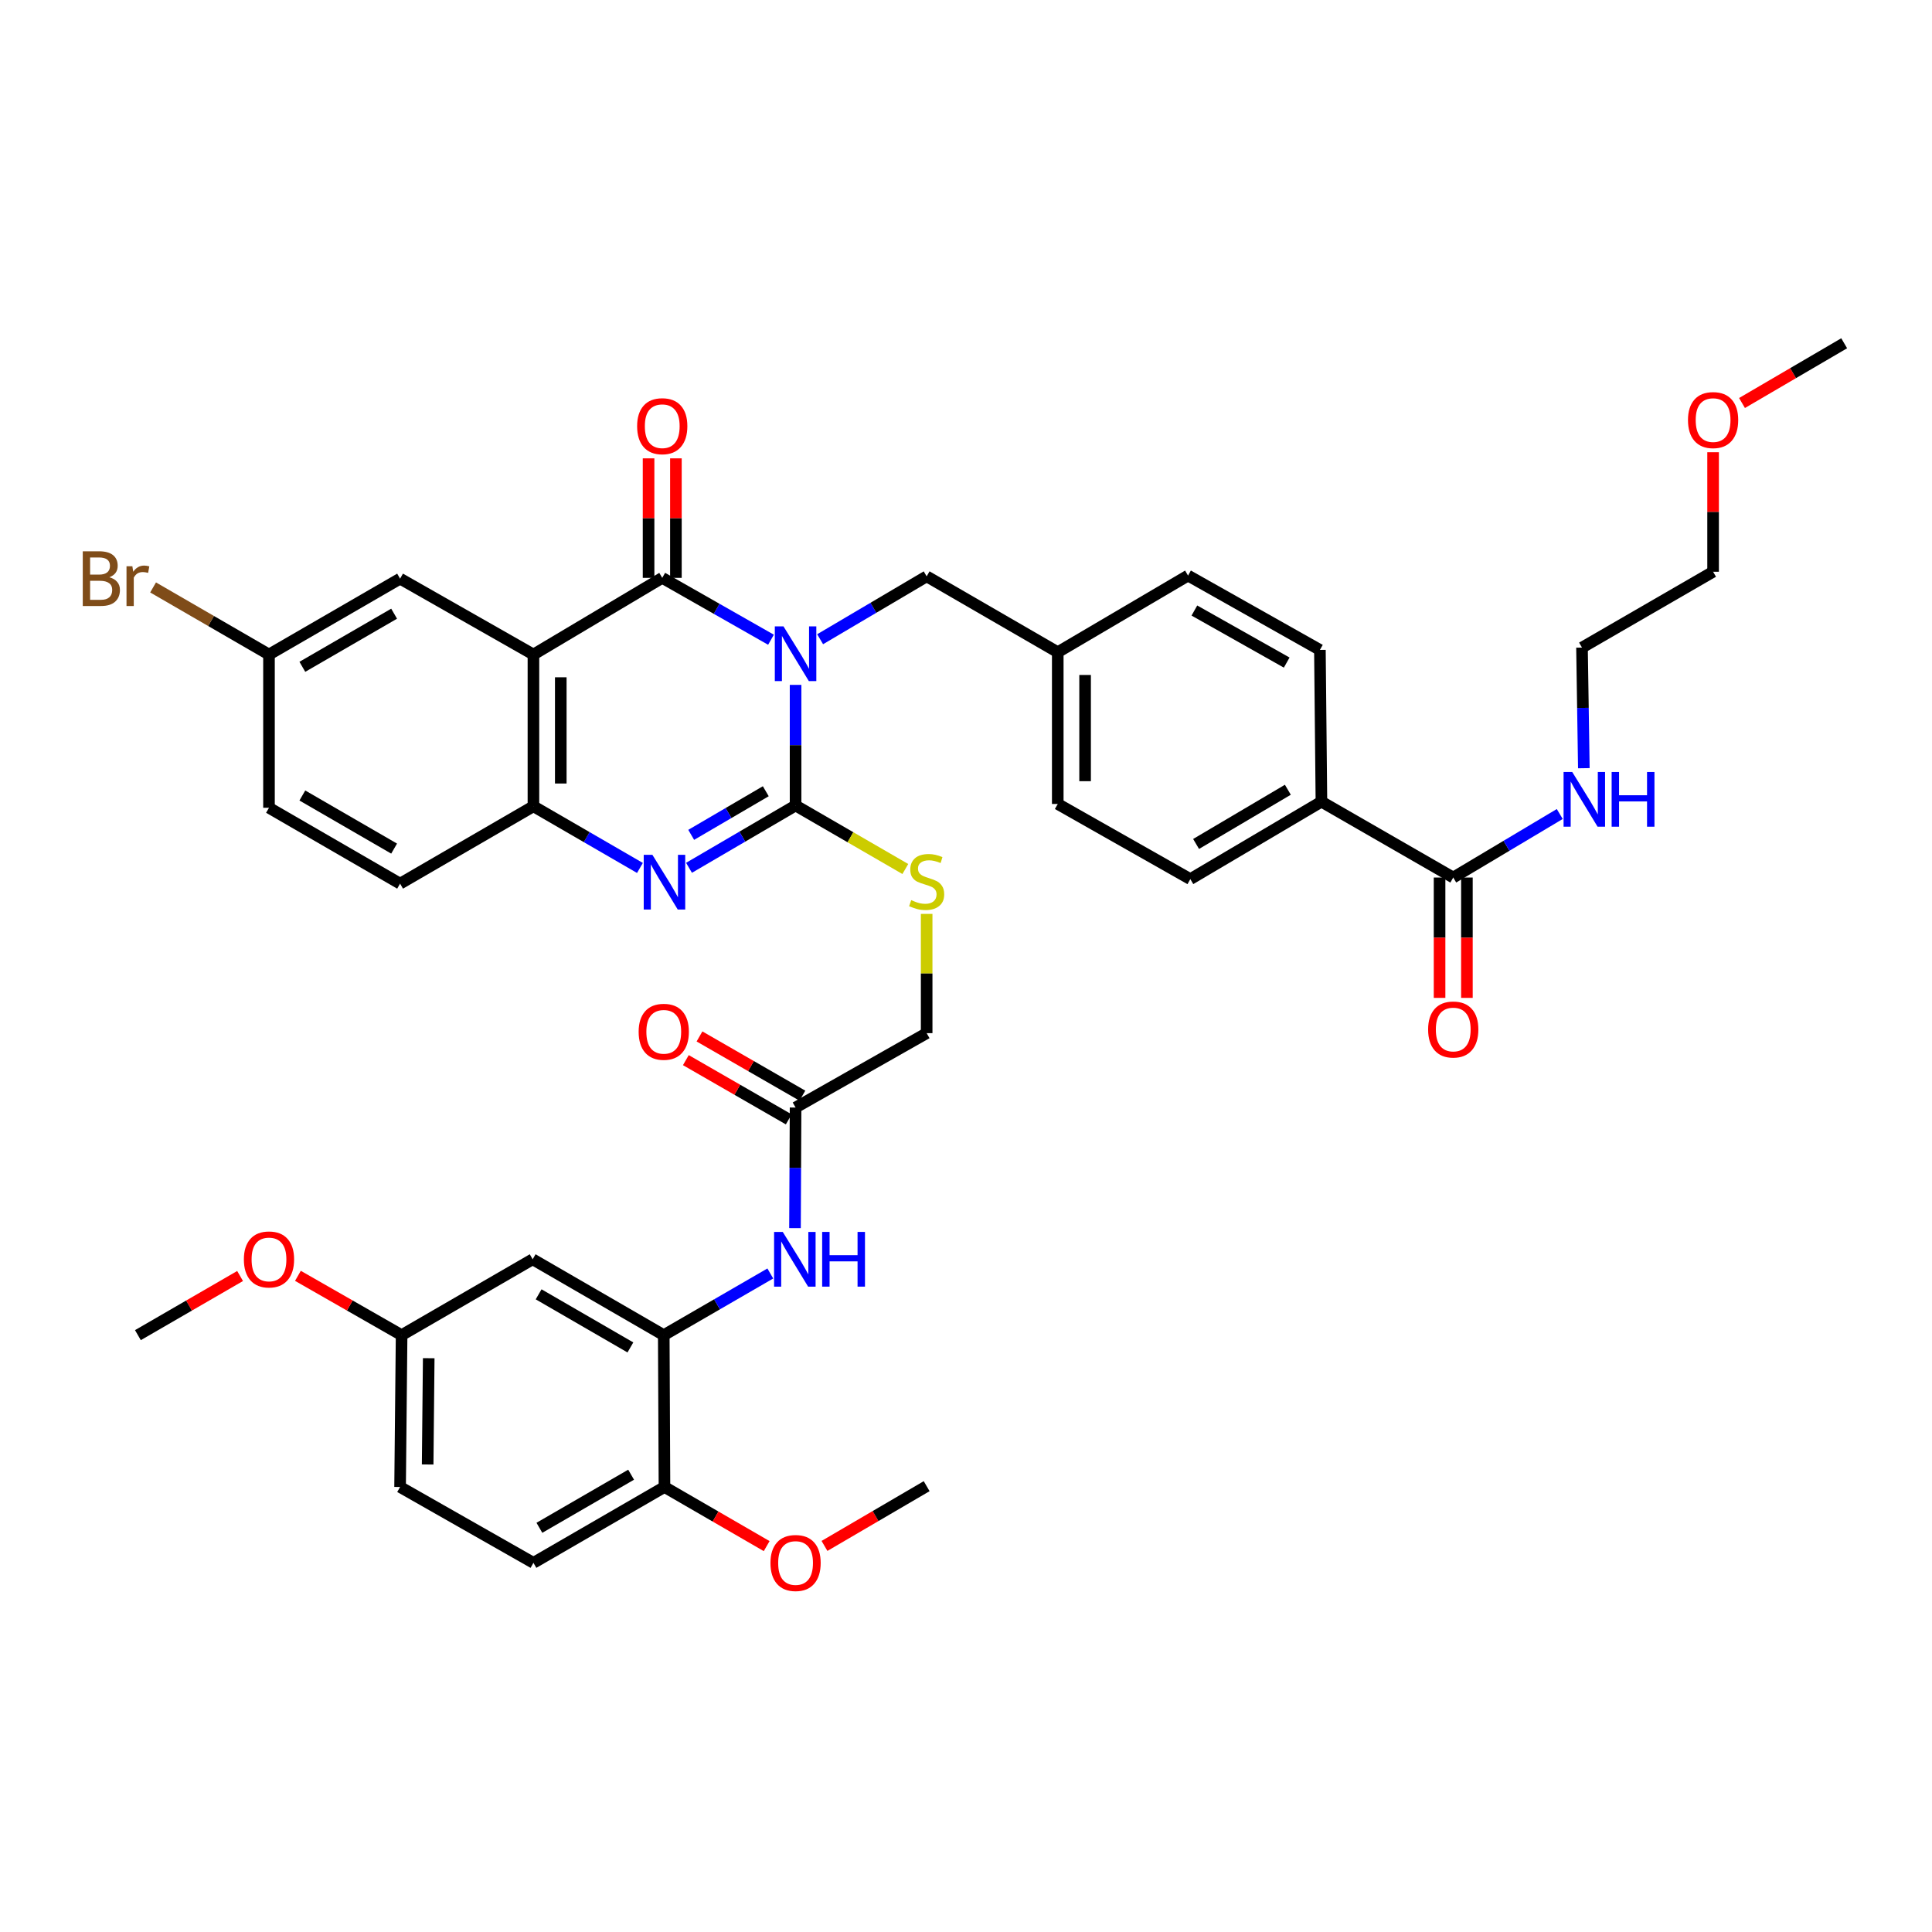 <?xml version='1.0' encoding='iso-8859-1'?>
<svg version='1.1' baseProfile='full'
              xmlns='http://www.w3.org/2000/svg'
                      xmlns:rdkit='http://www.rdkit.org/xml'
                      xmlns:xlink='http://www.w3.org/1999/xlink'
                  xml:space='preserve'
width='1000px' height='1000px' viewBox='0 0 1000 1000'>
<!-- END OF HEADER -->
<rect style='opacity:1.0;fill:#FFFFFF;stroke:none' width='1000' height='1000' x='0' y='0'> </rect>
<path class='bond-0' d='M 411.787,354.492 L 411.787,385.705' style='fill:none;fill-rule:evenodd;stroke:#0000FF;stroke-width:6px;stroke-linecap:butt;stroke-linejoin:miter;stroke-opacity:1' />
<path class='bond-0' d='M 411.787,385.705 L 411.787,416.917' style='fill:none;fill-rule:evenodd;stroke:#000000;stroke-width:6px;stroke-linecap:butt;stroke-linejoin:miter;stroke-opacity:1' />
<path class='bond-1' d='M 399.062,331.127 L 370.918,315.113' style='fill:none;fill-rule:evenodd;stroke:#0000FF;stroke-width:6px;stroke-linecap:butt;stroke-linejoin:miter;stroke-opacity:1' />
<path class='bond-1' d='M 370.918,315.113 L 342.775,299.098' style='fill:none;fill-rule:evenodd;stroke:#000000;stroke-width:6px;stroke-linecap:butt;stroke-linejoin:miter;stroke-opacity:1' />
<path class='bond-8' d='M 424.497,330.865 L 452.066,314.588' style='fill:none;fill-rule:evenodd;stroke:#0000FF;stroke-width:6px;stroke-linecap:butt;stroke-linejoin:miter;stroke-opacity:1' />
<path class='bond-8' d='M 452.066,314.588 L 479.636,298.312' style='fill:none;fill-rule:evenodd;stroke:#000000;stroke-width:6px;stroke-linecap:butt;stroke-linejoin:miter;stroke-opacity:1' />
<path class='bond-3' d='M 411.787,416.917 L 384.211,433.045' style='fill:none;fill-rule:evenodd;stroke:#000000;stroke-width:6px;stroke-linecap:butt;stroke-linejoin:miter;stroke-opacity:1' />
<path class='bond-3' d='M 384.211,433.045 L 356.635,449.174' style='fill:none;fill-rule:evenodd;stroke:#0000FF;stroke-width:6px;stroke-linecap:butt;stroke-linejoin:miter;stroke-opacity:1' />
<path class='bond-3' d='M 396.37,409.54 L 377.067,420.83' style='fill:none;fill-rule:evenodd;stroke:#000000;stroke-width:6px;stroke-linecap:butt;stroke-linejoin:miter;stroke-opacity:1' />
<path class='bond-3' d='M 377.067,420.83 L 357.764,432.119' style='fill:none;fill-rule:evenodd;stroke:#0000FF;stroke-width:6px;stroke-linecap:butt;stroke-linejoin:miter;stroke-opacity:1' />
<path class='bond-6' d='M 411.787,416.917 L 440.191,433.358' style='fill:none;fill-rule:evenodd;stroke:#000000;stroke-width:6px;stroke-linecap:butt;stroke-linejoin:miter;stroke-opacity:1' />
<path class='bond-6' d='M 440.191,433.358 L 468.596,449.798' style='fill:none;fill-rule:evenodd;stroke:#CCCC00;stroke-width:6px;stroke-linecap:butt;stroke-linejoin:miter;stroke-opacity:1' />
<path class='bond-2' d='M 342.775,299.098 L 276.105,338.785' style='fill:none;fill-rule:evenodd;stroke:#000000;stroke-width:6px;stroke-linecap:butt;stroke-linejoin:miter;stroke-opacity:1' />
<path class='bond-13' d='M 349.85,299.098 L 349.85,268.17' style='fill:none;fill-rule:evenodd;stroke:#000000;stroke-width:6px;stroke-linecap:butt;stroke-linejoin:miter;stroke-opacity:1' />
<path class='bond-13' d='M 349.85,268.17 L 349.85,237.242' style='fill:none;fill-rule:evenodd;stroke:#FF0000;stroke-width:6px;stroke-linecap:butt;stroke-linejoin:miter;stroke-opacity:1' />
<path class='bond-13' d='M 335.699,299.098 L 335.699,268.17' style='fill:none;fill-rule:evenodd;stroke:#000000;stroke-width:6px;stroke-linecap:butt;stroke-linejoin:miter;stroke-opacity:1' />
<path class='bond-13' d='M 335.699,268.17 L 335.699,237.242' style='fill:none;fill-rule:evenodd;stroke:#FF0000;stroke-width:6px;stroke-linecap:butt;stroke-linejoin:miter;stroke-opacity:1' />
<path class='bond-4' d='M 276.105,338.785 L 276.105,417.326' style='fill:none;fill-rule:evenodd;stroke:#000000;stroke-width:6px;stroke-linecap:butt;stroke-linejoin:miter;stroke-opacity:1' />
<path class='bond-4' d='M 290.257,350.566 L 290.257,405.545' style='fill:none;fill-rule:evenodd;stroke:#000000;stroke-width:6px;stroke-linecap:butt;stroke-linejoin:miter;stroke-opacity:1' />
<path class='bond-12' d='M 276.105,338.785 L 207.085,299.507' style='fill:none;fill-rule:evenodd;stroke:#000000;stroke-width:6px;stroke-linecap:butt;stroke-linejoin:miter;stroke-opacity:1' />
<path class='bond-40' d='M 331.231,449.25 L 303.668,433.288' style='fill:none;fill-rule:evenodd;stroke:#0000FF;stroke-width:6px;stroke-linecap:butt;stroke-linejoin:miter;stroke-opacity:1' />
<path class='bond-40' d='M 303.668,433.288 L 276.105,417.326' style='fill:none;fill-rule:evenodd;stroke:#000000;stroke-width:6px;stroke-linecap:butt;stroke-linejoin:miter;stroke-opacity:1' />
<path class='bond-16' d='M 276.105,417.326 L 207.085,457.375' style='fill:none;fill-rule:evenodd;stroke:#000000;stroke-width:6px;stroke-linecap:butt;stroke-linejoin:miter;stroke-opacity:1' />
<path class='bond-5' d='M 343.561,691.072 L 371.135,675.112' style='fill:none;fill-rule:evenodd;stroke:#000000;stroke-width:6px;stroke-linecap:butt;stroke-linejoin:miter;stroke-opacity:1' />
<path class='bond-5' d='M 371.135,675.112 L 398.71,659.152' style='fill:none;fill-rule:evenodd;stroke:#0000FF;stroke-width:6px;stroke-linecap:butt;stroke-linejoin:miter;stroke-opacity:1' />
<path class='bond-11' d='M 343.561,691.072 L 275.704,651.801' style='fill:none;fill-rule:evenodd;stroke:#000000;stroke-width:6px;stroke-linecap:butt;stroke-linejoin:miter;stroke-opacity:1' />
<path class='bond-11' d='M 326.294,697.43 L 278.794,669.94' style='fill:none;fill-rule:evenodd;stroke:#000000;stroke-width:6px;stroke-linecap:butt;stroke-linejoin:miter;stroke-opacity:1' />
<path class='bond-15' d='M 343.561,691.072 L 343.93,769.66' style='fill:none;fill-rule:evenodd;stroke:#000000;stroke-width:6px;stroke-linecap:butt;stroke-linejoin:miter;stroke-opacity:1' />
<path class='bond-19' d='M 479.636,473.032 L 479.636,503.896' style='fill:none;fill-rule:evenodd;stroke:#CCCC00;stroke-width:6px;stroke-linecap:butt;stroke-linejoin:miter;stroke-opacity:1' />
<path class='bond-19' d='M 479.636,503.896 L 479.636,534.76' style='fill:none;fill-rule:evenodd;stroke:#000000;stroke-width:6px;stroke-linecap:butt;stroke-linejoin:miter;stroke-opacity:1' />
<path class='bond-7' d='M 411.487,635.678 L 411.637,604.465' style='fill:none;fill-rule:evenodd;stroke:#0000FF;stroke-width:6px;stroke-linecap:butt;stroke-linejoin:miter;stroke-opacity:1' />
<path class='bond-7' d='M 411.637,604.465 L 411.787,573.252' style='fill:none;fill-rule:evenodd;stroke:#000000;stroke-width:6px;stroke-linecap:butt;stroke-linejoin:miter;stroke-opacity:1' />
<path class='bond-26' d='M 479.636,298.312 L 547.492,337.582' style='fill:none;fill-rule:evenodd;stroke:#000000;stroke-width:6px;stroke-linecap:butt;stroke-linejoin:miter;stroke-opacity:1' />
<path class='bond-9' d='M 752.194,454.214 L 683.968,414.944' style='fill:none;fill-rule:evenodd;stroke:#000000;stroke-width:6px;stroke-linecap:butt;stroke-linejoin:miter;stroke-opacity:1' />
<path class='bond-17' d='M 745.118,454.214 L 745.118,485.358' style='fill:none;fill-rule:evenodd;stroke:#000000;stroke-width:6px;stroke-linecap:butt;stroke-linejoin:miter;stroke-opacity:1' />
<path class='bond-17' d='M 745.118,485.358 L 745.118,516.503' style='fill:none;fill-rule:evenodd;stroke:#FF0000;stroke-width:6px;stroke-linecap:butt;stroke-linejoin:miter;stroke-opacity:1' />
<path class='bond-17' d='M 759.27,454.214 L 759.27,485.358' style='fill:none;fill-rule:evenodd;stroke:#000000;stroke-width:6px;stroke-linecap:butt;stroke-linejoin:miter;stroke-opacity:1' />
<path class='bond-17' d='M 759.27,485.358 L 759.27,516.503' style='fill:none;fill-rule:evenodd;stroke:#FF0000;stroke-width:6px;stroke-linecap:butt;stroke-linejoin:miter;stroke-opacity:1' />
<path class='bond-20' d='M 752.194,454.214 L 779.761,437.77' style='fill:none;fill-rule:evenodd;stroke:#000000;stroke-width:6px;stroke-linecap:butt;stroke-linejoin:miter;stroke-opacity:1' />
<path class='bond-20' d='M 779.761,437.77 L 807.328,421.326' style='fill:none;fill-rule:evenodd;stroke:#0000FF;stroke-width:6px;stroke-linecap:butt;stroke-linejoin:miter;stroke-opacity:1' />
<path class='bond-10' d='M 411.787,573.252 L 479.636,534.76' style='fill:none;fill-rule:evenodd;stroke:#000000;stroke-width:6px;stroke-linecap:butt;stroke-linejoin:miter;stroke-opacity:1' />
<path class='bond-18' d='M 415.317,567.12 L 388.688,551.79' style='fill:none;fill-rule:evenodd;stroke:#000000;stroke-width:6px;stroke-linecap:butt;stroke-linejoin:miter;stroke-opacity:1' />
<path class='bond-18' d='M 388.688,551.79 L 362.059,536.459' style='fill:none;fill-rule:evenodd;stroke:#FF0000;stroke-width:6px;stroke-linecap:butt;stroke-linejoin:miter;stroke-opacity:1' />
<path class='bond-18' d='M 408.257,579.385 L 381.627,564.054' style='fill:none;fill-rule:evenodd;stroke:#000000;stroke-width:6px;stroke-linecap:butt;stroke-linejoin:miter;stroke-opacity:1' />
<path class='bond-18' d='M 381.627,564.054 L 354.998,548.723' style='fill:none;fill-rule:evenodd;stroke:#FF0000;stroke-width:6px;stroke-linecap:butt;stroke-linejoin:miter;stroke-opacity:1' />
<path class='bond-24' d='M 275.704,651.801 L 207.871,691.072' style='fill:none;fill-rule:evenodd;stroke:#000000;stroke-width:6px;stroke-linecap:butt;stroke-linejoin:miter;stroke-opacity:1' />
<path class='bond-25' d='M 207.085,299.507 L 139.228,338.785' style='fill:none;fill-rule:evenodd;stroke:#000000;stroke-width:6px;stroke-linecap:butt;stroke-linejoin:miter;stroke-opacity:1' />
<path class='bond-25' d='M 203.996,317.646 L 156.496,345.141' style='fill:none;fill-rule:evenodd;stroke:#000000;stroke-width:6px;stroke-linecap:butt;stroke-linejoin:miter;stroke-opacity:1' />
<path class='bond-14' d='M 683.968,414.944 L 616.111,455.032' style='fill:none;fill-rule:evenodd;stroke:#000000;stroke-width:6px;stroke-linecap:butt;stroke-linejoin:miter;stroke-opacity:1' />
<path class='bond-14' d='M 666.591,408.773 L 619.092,436.835' style='fill:none;fill-rule:evenodd;stroke:#000000;stroke-width:6px;stroke-linecap:butt;stroke-linejoin:miter;stroke-opacity:1' />
<path class='bond-41' d='M 683.968,414.944 L 683.182,336.395' style='fill:none;fill-rule:evenodd;stroke:#000000;stroke-width:6px;stroke-linecap:butt;stroke-linejoin:miter;stroke-opacity:1' />
<path class='bond-23' d='M 343.93,769.66 L 276.105,808.923' style='fill:none;fill-rule:evenodd;stroke:#000000;stroke-width:6px;stroke-linecap:butt;stroke-linejoin:miter;stroke-opacity:1' />
<path class='bond-23' d='M 326.667,763.302 L 279.189,790.786' style='fill:none;fill-rule:evenodd;stroke:#000000;stroke-width:6px;stroke-linecap:butt;stroke-linejoin:miter;stroke-opacity:1' />
<path class='bond-32' d='M 343.93,769.66 L 370.379,784.963' style='fill:none;fill-rule:evenodd;stroke:#000000;stroke-width:6px;stroke-linecap:butt;stroke-linejoin:miter;stroke-opacity:1' />
<path class='bond-32' d='M 370.379,784.963 L 396.827,800.267' style='fill:none;fill-rule:evenodd;stroke:#FF0000;stroke-width:6px;stroke-linecap:butt;stroke-linejoin:miter;stroke-opacity:1' />
<path class='bond-42' d='M 207.085,457.375 L 139.228,418.104' style='fill:none;fill-rule:evenodd;stroke:#000000;stroke-width:6px;stroke-linecap:butt;stroke-linejoin:miter;stroke-opacity:1' />
<path class='bond-42' d='M 203.995,439.236 L 156.495,411.747' style='fill:none;fill-rule:evenodd;stroke:#000000;stroke-width:6px;stroke-linecap:butt;stroke-linejoin:miter;stroke-opacity:1' />
<path class='bond-35' d='M 819.796,397.617 L 819.318,366.405' style='fill:none;fill-rule:evenodd;stroke:#0000FF;stroke-width:6px;stroke-linecap:butt;stroke-linejoin:miter;stroke-opacity:1' />
<path class='bond-35' d='M 819.318,366.405 L 818.84,335.192' style='fill:none;fill-rule:evenodd;stroke:#000000;stroke-width:6px;stroke-linecap:butt;stroke-linejoin:miter;stroke-opacity:1' />
<path class='bond-21' d='M 616.111,455.032 L 547.492,416.131' style='fill:none;fill-rule:evenodd;stroke:#000000;stroke-width:6px;stroke-linecap:butt;stroke-linejoin:miter;stroke-opacity:1' />
<path class='bond-22' d='M 683.182,336.395 L 614.924,297.911' style='fill:none;fill-rule:evenodd;stroke:#000000;stroke-width:6px;stroke-linecap:butt;stroke-linejoin:miter;stroke-opacity:1' />
<path class='bond-22' d='M 665.993,342.95 L 618.213,316.011' style='fill:none;fill-rule:evenodd;stroke:#000000;stroke-width:6px;stroke-linecap:butt;stroke-linejoin:miter;stroke-opacity:1' />
<path class='bond-28' d='M 276.105,808.923 L 207.085,769.66' style='fill:none;fill-rule:evenodd;stroke:#000000;stroke-width:6px;stroke-linecap:butt;stroke-linejoin:miter;stroke-opacity:1' />
<path class='bond-33' d='M 207.871,691.072 L 181.038,675.721' style='fill:none;fill-rule:evenodd;stroke:#000000;stroke-width:6px;stroke-linecap:butt;stroke-linejoin:miter;stroke-opacity:1' />
<path class='bond-33' d='M 181.038,675.721 L 154.205,660.37' style='fill:none;fill-rule:evenodd;stroke:#FF0000;stroke-width:6px;stroke-linecap:butt;stroke-linejoin:miter;stroke-opacity:1' />
<path class='bond-43' d='M 207.871,691.072 L 207.085,769.66' style='fill:none;fill-rule:evenodd;stroke:#000000;stroke-width:6px;stroke-linecap:butt;stroke-linejoin:miter;stroke-opacity:1' />
<path class='bond-43' d='M 221.904,703.002 L 221.354,758.013' style='fill:none;fill-rule:evenodd;stroke:#000000;stroke-width:6px;stroke-linecap:butt;stroke-linejoin:miter;stroke-opacity:1' />
<path class='bond-27' d='M 139.228,338.785 L 139.228,418.104' style='fill:none;fill-rule:evenodd;stroke:#000000;stroke-width:6px;stroke-linecap:butt;stroke-linejoin:miter;stroke-opacity:1' />
<path class='bond-31' d='M 139.228,338.785 L 109.234,321.421' style='fill:none;fill-rule:evenodd;stroke:#000000;stroke-width:6px;stroke-linecap:butt;stroke-linejoin:miter;stroke-opacity:1' />
<path class='bond-31' d='M 109.234,321.421 L 79.239,304.057' style='fill:none;fill-rule:evenodd;stroke:#7F4C19;stroke-width:6px;stroke-linecap:butt;stroke-linejoin:miter;stroke-opacity:1' />
<path class='bond-29' d='M 547.492,337.582 L 614.924,297.911' style='fill:none;fill-rule:evenodd;stroke:#000000;stroke-width:6px;stroke-linecap:butt;stroke-linejoin:miter;stroke-opacity:1' />
<path class='bond-30' d='M 547.492,337.582 L 547.492,416.131' style='fill:none;fill-rule:evenodd;stroke:#000000;stroke-width:6px;stroke-linecap:butt;stroke-linejoin:miter;stroke-opacity:1' />
<path class='bond-30' d='M 561.644,349.364 L 561.644,404.349' style='fill:none;fill-rule:evenodd;stroke:#000000;stroke-width:6px;stroke-linecap:butt;stroke-linejoin:miter;stroke-opacity:1' />
<path class='bond-37' d='M 426.752,800.171 L 453.194,784.707' style='fill:none;fill-rule:evenodd;stroke:#FF0000;stroke-width:6px;stroke-linecap:butt;stroke-linejoin:miter;stroke-opacity:1' />
<path class='bond-37' d='M 453.194,784.707 L 479.636,769.243' style='fill:none;fill-rule:evenodd;stroke:#000000;stroke-width:6px;stroke-linecap:butt;stroke-linejoin:miter;stroke-opacity:1' />
<path class='bond-38' d='M 124.268,660.46 L 97.824,675.766' style='fill:none;fill-rule:evenodd;stroke:#FF0000;stroke-width:6px;stroke-linecap:butt;stroke-linejoin:miter;stroke-opacity:1' />
<path class='bond-38' d='M 97.824,675.766 L 71.379,691.072' style='fill:none;fill-rule:evenodd;stroke:#000000;stroke-width:6px;stroke-linecap:butt;stroke-linejoin:miter;stroke-opacity:1' />
<path class='bond-34' d='M 886.697,234.074 L 886.697,265.006' style='fill:none;fill-rule:evenodd;stroke:#FF0000;stroke-width:6px;stroke-linecap:butt;stroke-linejoin:miter;stroke-opacity:1' />
<path class='bond-34' d='M 886.697,265.006 L 886.697,295.937' style='fill:none;fill-rule:evenodd;stroke:#000000;stroke-width:6px;stroke-linecap:butt;stroke-linejoin:miter;stroke-opacity:1' />
<path class='bond-39' d='M 901.662,208.597 L 928.104,193.134' style='fill:none;fill-rule:evenodd;stroke:#FF0000;stroke-width:6px;stroke-linecap:butt;stroke-linejoin:miter;stroke-opacity:1' />
<path class='bond-39' d='M 928.104,193.134 L 954.545,177.67' style='fill:none;fill-rule:evenodd;stroke:#000000;stroke-width:6px;stroke-linecap:butt;stroke-linejoin:miter;stroke-opacity:1' />
<path class='bond-36' d='M 818.84,335.192 L 886.697,295.937' style='fill:none;fill-rule:evenodd;stroke:#000000;stroke-width:6px;stroke-linecap:butt;stroke-linejoin:miter;stroke-opacity:1' />
<path  class='atom-0' d='M 405.527 324.208
L 414.807 339.208
Q 415.727 340.688, 417.207 343.368
Q 418.687 346.048, 418.767 346.208
L 418.767 324.208
L 422.527 324.208
L 422.527 352.528
L 418.647 352.528
L 408.687 336.128
Q 407.527 334.208, 406.287 332.008
Q 405.087 329.808, 404.727 329.128
L 404.727 352.528
L 401.047 352.528
L 401.047 324.208
L 405.527 324.208
' fill='#0000FF'/>
<path  class='atom-4' d='M 337.67 442.444
L 346.95 457.444
Q 347.87 458.924, 349.35 461.604
Q 350.83 464.284, 350.91 464.444
L 350.91 442.444
L 354.67 442.444
L 354.67 470.764
L 350.79 470.764
L 340.83 454.364
Q 339.67 452.444, 338.43 450.244
Q 337.23 448.044, 336.87 447.364
L 336.87 470.764
L 333.19 470.764
L 333.19 442.444
L 337.67 442.444
' fill='#0000FF'/>
<path  class='atom-7' d='M 471.636 465.908
Q 471.956 466.028, 473.276 466.588
Q 474.596 467.148, 476.036 467.508
Q 477.516 467.828, 478.956 467.828
Q 481.636 467.828, 483.196 466.548
Q 484.756 465.228, 484.756 462.948
Q 484.756 461.388, 483.956 460.428
Q 483.196 459.468, 481.996 458.948
Q 480.796 458.428, 478.796 457.828
Q 476.276 457.068, 474.756 456.348
Q 473.276 455.628, 472.196 454.108
Q 471.156 452.588, 471.156 450.028
Q 471.156 446.468, 473.556 444.268
Q 475.996 442.068, 480.796 442.068
Q 484.076 442.068, 487.796 443.628
L 486.876 446.708
Q 483.476 445.308, 480.916 445.308
Q 478.156 445.308, 476.636 446.468
Q 475.116 447.588, 475.156 449.548
Q 475.156 451.068, 475.916 451.988
Q 476.716 452.908, 477.836 453.428
Q 478.996 453.948, 480.916 454.548
Q 483.476 455.348, 484.996 456.148
Q 486.516 456.948, 487.596 458.588
Q 488.716 460.188, 488.716 462.948
Q 488.716 466.868, 486.076 468.988
Q 483.476 471.068, 479.116 471.068
Q 476.596 471.068, 474.676 470.508
Q 472.796 469.988, 470.556 469.068
L 471.636 465.908
' fill='#CCCC00'/>
<path  class='atom-8' d='M 405.149 637.641
L 414.429 652.641
Q 415.349 654.121, 416.829 656.801
Q 418.309 659.481, 418.389 659.641
L 418.389 637.641
L 422.149 637.641
L 422.149 665.961
L 418.269 665.961
L 408.309 649.561
Q 407.149 647.641, 405.909 645.441
Q 404.709 643.241, 404.349 642.561
L 404.349 665.961
L 400.669 665.961
L 400.669 637.641
L 405.149 637.641
' fill='#0000FF'/>
<path  class='atom-8' d='M 425.549 637.641
L 429.389 637.641
L 429.389 649.681
L 443.869 649.681
L 443.869 637.641
L 447.709 637.641
L 447.709 665.961
L 443.869 665.961
L 443.869 652.881
L 429.389 652.881
L 429.389 665.961
L 425.549 665.961
L 425.549 637.641
' fill='#0000FF'/>
<path  class='atom-14' d='M 329.775 220.597
Q 329.775 213.797, 333.135 209.997
Q 336.495 206.197, 342.775 206.197
Q 349.055 206.197, 352.415 209.997
Q 355.775 213.797, 355.775 220.597
Q 355.775 227.477, 352.375 231.397
Q 348.975 235.277, 342.775 235.277
Q 336.535 235.277, 333.135 231.397
Q 329.775 227.517, 329.775 220.597
M 342.775 232.077
Q 347.095 232.077, 349.415 229.197
Q 351.775 226.277, 351.775 220.597
Q 351.775 215.037, 349.415 212.237
Q 347.095 209.397, 342.775 209.397
Q 338.455 209.397, 336.095 212.197
Q 333.775 214.997, 333.775 220.597
Q 333.775 226.317, 336.095 229.197
Q 338.455 232.077, 342.775 232.077
' fill='#FF0000'/>
<path  class='atom-18' d='M 739.194 532.867
Q 739.194 526.067, 742.554 522.267
Q 745.914 518.467, 752.194 518.467
Q 758.474 518.467, 761.834 522.267
Q 765.194 526.067, 765.194 532.867
Q 765.194 539.747, 761.794 543.667
Q 758.394 547.547, 752.194 547.547
Q 745.954 547.547, 742.554 543.667
Q 739.194 539.787, 739.194 532.867
M 752.194 544.347
Q 756.514 544.347, 758.834 541.467
Q 761.194 538.547, 761.194 532.867
Q 761.194 527.307, 758.834 524.507
Q 756.514 521.667, 752.194 521.667
Q 747.874 521.667, 745.514 524.467
Q 743.194 527.267, 743.194 532.867
Q 743.194 538.587, 745.514 541.467
Q 747.874 544.347, 752.194 544.347
' fill='#FF0000'/>
<path  class='atom-19' d='M 330.561 534.054
Q 330.561 527.254, 333.921 523.454
Q 337.281 519.654, 343.561 519.654
Q 349.841 519.654, 353.201 523.454
Q 356.561 527.254, 356.561 534.054
Q 356.561 540.934, 353.161 544.854
Q 349.761 548.734, 343.561 548.734
Q 337.321 548.734, 333.921 544.854
Q 330.561 540.974, 330.561 534.054
M 343.561 545.534
Q 347.881 545.534, 350.201 542.654
Q 352.561 539.734, 352.561 534.054
Q 352.561 528.494, 350.201 525.694
Q 347.881 522.854, 343.561 522.854
Q 339.241 522.854, 336.881 525.654
Q 334.561 528.454, 334.561 534.054
Q 334.561 539.774, 336.881 542.654
Q 339.241 545.534, 343.561 545.534
' fill='#FF0000'/>
<path  class='atom-21' d='M 813.783 399.581
L 823.063 414.581
Q 823.983 416.061, 825.463 418.741
Q 826.943 421.421, 827.023 421.581
L 827.023 399.581
L 830.783 399.581
L 830.783 427.901
L 826.903 427.901
L 816.943 411.501
Q 815.783 409.581, 814.543 407.381
Q 813.343 405.181, 812.983 404.501
L 812.983 427.901
L 809.303 427.901
L 809.303 399.581
L 813.783 399.581
' fill='#0000FF'/>
<path  class='atom-21' d='M 834.183 399.581
L 838.023 399.581
L 838.023 411.621
L 852.503 411.621
L 852.503 399.581
L 856.343 399.581
L 856.343 427.901
L 852.503 427.901
L 852.503 414.821
L 838.023 414.821
L 838.023 427.901
L 834.183 427.901
L 834.183 399.581
' fill='#0000FF'/>
<path  class='atom-32' d='M 56.599 298.787
Q 59.319 299.547, 60.679 301.227
Q 62.08 302.867, 62.08 305.307
Q 62.08 309.227, 59.559 311.467
Q 57.08 313.667, 52.359 313.667
L 42.84 313.667
L 42.84 285.347
L 51.2 285.347
Q 56.039 285.347, 58.48 287.307
Q 60.919 289.267, 60.919 292.867
Q 60.919 297.147, 56.599 298.787
M 46.639 288.547
L 46.639 297.427
L 51.2 297.427
Q 53.999 297.427, 55.44 296.307
Q 56.919 295.147, 56.919 292.867
Q 56.919 288.547, 51.2 288.547
L 46.639 288.547
M 52.359 310.467
Q 55.12 310.467, 56.599 309.147
Q 58.08 307.827, 58.08 305.307
Q 58.08 302.987, 56.44 301.827
Q 54.84 300.627, 51.76 300.627
L 46.639 300.627
L 46.639 310.467
L 52.359 310.467
' fill='#7F4C19'/>
<path  class='atom-32' d='M 68.519 293.107
L 68.96 295.947
Q 71.12 292.747, 74.639 292.747
Q 75.76 292.747, 77.279 293.147
L 76.68 296.507
Q 74.96 296.107, 73.999 296.107
Q 72.32 296.107, 71.2 296.787
Q 70.12 297.427, 69.24 298.987
L 69.24 313.667
L 65.48 313.667
L 65.48 293.107
L 68.519 293.107
' fill='#7F4C19'/>
<path  class='atom-33' d='M 398.787 809.003
Q 398.787 802.203, 402.147 798.403
Q 405.507 794.603, 411.787 794.603
Q 418.067 794.603, 421.427 798.403
Q 424.787 802.203, 424.787 809.003
Q 424.787 815.883, 421.387 819.803
Q 417.987 823.683, 411.787 823.683
Q 405.547 823.683, 402.147 819.803
Q 398.787 815.923, 398.787 809.003
M 411.787 820.483
Q 416.107 820.483, 418.427 817.603
Q 420.787 814.683, 420.787 809.003
Q 420.787 803.443, 418.427 800.643
Q 416.107 797.803, 411.787 797.803
Q 407.467 797.803, 405.107 800.603
Q 402.787 803.403, 402.787 809.003
Q 402.787 814.723, 405.107 817.603
Q 407.467 820.483, 411.787 820.483
' fill='#FF0000'/>
<path  class='atom-34' d='M 126.228 651.881
Q 126.228 645.081, 129.588 641.281
Q 132.948 637.481, 139.228 637.481
Q 145.508 637.481, 148.868 641.281
Q 152.228 645.081, 152.228 651.881
Q 152.228 658.761, 148.828 662.681
Q 145.428 666.561, 139.228 666.561
Q 132.988 666.561, 129.588 662.681
Q 126.228 658.801, 126.228 651.881
M 139.228 663.361
Q 143.548 663.361, 145.868 660.481
Q 148.228 657.561, 148.228 651.881
Q 148.228 646.321, 145.868 643.521
Q 143.548 640.681, 139.228 640.681
Q 134.908 640.681, 132.548 643.481
Q 130.228 646.281, 130.228 651.881
Q 130.228 657.601, 132.548 660.481
Q 134.908 663.361, 139.228 663.361
' fill='#FF0000'/>
<path  class='atom-35' d='M 873.697 217.429
Q 873.697 210.629, 877.057 206.829
Q 880.417 203.029, 886.697 203.029
Q 892.977 203.029, 896.337 206.829
Q 899.697 210.629, 899.697 217.429
Q 899.697 224.309, 896.297 228.229
Q 892.897 232.109, 886.697 232.109
Q 880.457 232.109, 877.057 228.229
Q 873.697 224.349, 873.697 217.429
M 886.697 228.909
Q 891.017 228.909, 893.337 226.029
Q 895.697 223.109, 895.697 217.429
Q 895.697 211.869, 893.337 209.069
Q 891.017 206.229, 886.697 206.229
Q 882.377 206.229, 880.017 209.029
Q 877.697 211.829, 877.697 217.429
Q 877.697 223.149, 880.017 226.029
Q 882.377 228.909, 886.697 228.909
' fill='#FF0000'/>
</svg>
